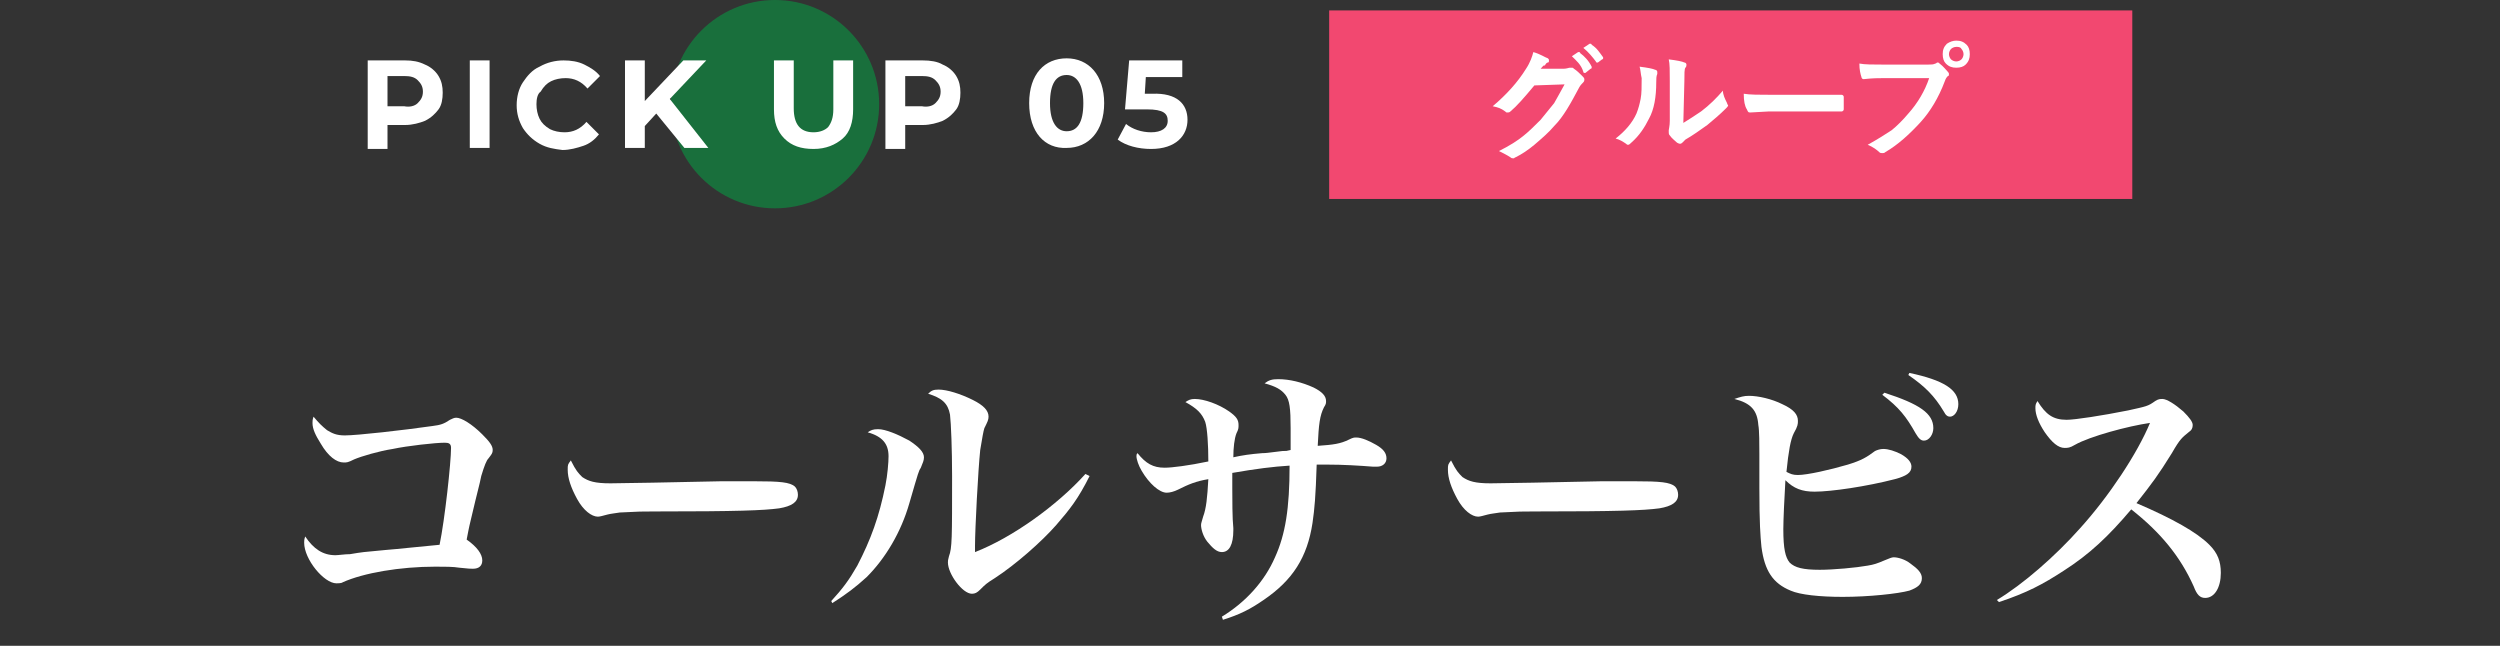 <?xml version="1.0" encoding="utf-8"?>
<!-- Generator: Adobe Illustrator 25.2.3, SVG Export Plug-In . SVG Version: 6.00 Build 0)  -->
<svg version="1.1" id="レイヤー_1" xmlns="http://www.w3.org/2000/svg" xmlns:xlink="http://www.w3.org/1999/xlink" x="0px"
	 y="0px" width="240px" height="62px" viewBox="0 0 240 62" style="enable-background:new 0 0 240 62;" xml:space="preserve">
<rect x="0" y="0" width="240" height="62" fill="#333333" stroke="none"/>
<style type="text/css">
	.st0{fill:#F24870;}
	.st1{fill:#FFFFFF;}
	.st2{opacity:0.8;fill:#137F3F;enable-background:new    ;}
	.st3{fill:none;}
</style>
<g>
	<g>
		<rect x="127.6" y="1" class="st0" width="77.1" height="18.1"/>
		<g>
			<path class="st1" d="M147.9,6.6h2.2c0.3,0,0.5-0.1,0.6-0.1c0,0,0.1,0,0.2,0c0.1,0,0.1,0,0.2,0.1c0.3,0.2,0.5,0.4,0.8,0.7
				c0.1,0.1,0.2,0.2,0.2,0.3c0,0.1,0,0.2-0.1,0.3c-0.1,0.1-0.3,0.3-0.4,0.5c-0.8,1.5-1.5,2.8-2.4,3.7c-0.5,0.6-1.2,1.2-1.9,1.8
				c-0.6,0.5-1.2,0.9-1.8,1.2c-0.1,0-0.1,0.1-0.2,0.1c-0.1,0-0.2,0-0.3-0.1c-0.3-0.2-0.7-0.4-1.1-0.6c1-0.5,1.8-1,2.4-1.5
				c0.5-0.4,1-0.9,1.6-1.5c0.5-0.6,0.9-1.1,1.3-1.6c0.3-0.5,0.6-1.1,1-1.8l-2.9,0.1c-1,1.2-1.7,2-2.3,2.5c-0.1,0.1-0.2,0.1-0.3,0.1
				s-0.1,0-0.2-0.1c-0.4-0.3-0.7-0.4-1.2-0.5c1.3-1.1,2.4-2.3,3.2-3.6c0.4-0.6,0.6-1.2,0.7-1.6c0.7,0.2,1.1,0.5,1.4,0.6
				c0.1,0.1,0.1,0.1,0.1,0.2s0,0.2-0.1,0.2s-0.2,0.1-0.3,0.3C148.2,6.2,148.1,6.4,147.9,6.6z M150.9,5.4l0.6-0.4c0,0,0,0,0.1,0
				c0,0,0.1,0,0.1,0.1c0.4,0.3,0.8,0.7,1.1,1.3v0.1c0,0,0,0.1-0.1,0.1L152.2,7h-0.1c0,0-0.1,0-0.1-0.1
				C151.8,6.2,151.3,5.8,150.9,5.4z M152,4.6l0.6-0.4h0.1c0,0,0.1,0,0.1,0.1c0.5,0.3,0.8,0.8,1.1,1.2v0.1c0,0,0,0.1-0.1,0.1L153.4,6
				h-0.1c0,0-0.1,0-0.1-0.1C152.9,5.5,152.5,5,152,4.6z"/>
			<path class="st1" d="M157.4,6.4c0.8,0.1,1.3,0.2,1.5,0.3c0.1,0,0.2,0.1,0.2,0.2c0,0,0,0.1,0,0.2C159,7.3,159,7.6,159,7.9
				c0,1.4-0.2,2.6-0.7,3.5c-0.4,0.8-0.9,1.6-1.7,2.3c-0.1,0.1-0.2,0.2-0.3,0.2s-0.1,0-0.2-0.1c-0.3-0.2-0.6-0.4-1-0.5
				c0.9-0.7,1.6-1.5,2-2.4c0.2-0.5,0.3-0.9,0.4-1.4c0.1-0.5,0.1-1.2,0.1-2C157.5,7.1,157.5,6.7,157.4,6.4z M161.6,11.8
				c0.5-0.3,1.1-0.7,1.7-1.1c0.8-0.6,1.5-1.3,2.1-2c0,0.4,0.2,0.8,0.4,1.2c0,0.1,0.1,0.2,0.1,0.2c0,0.1-0.1,0.2-0.2,0.3
				c-0.6,0.6-1.2,1.1-1.8,1.6c-0.7,0.5-1.4,1-2.1,1.4c-0.1,0.1-0.2,0.2-0.3,0.3s-0.2,0.1-0.2,0.1c-0.1,0-0.1,0-0.3-0.1
				c-0.2-0.2-0.5-0.4-0.7-0.7c-0.1-0.1-0.1-0.2-0.1-0.3s0-0.1,0-0.2c0-0.1,0.1-0.4,0.1-0.9V7.8c0-1,0-1.7-0.1-2.1
				c0.8,0.1,1.3,0.2,1.5,0.3c0.1,0,0.2,0.1,0.2,0.2s0,0.2-0.1,0.3c-0.1,0.1-0.1,0.6-0.1,1.3L161.6,11.8L161.6,11.8z"/>
			<path class="st1" d="M167.4,9c0.6,0.1,1.5,0.1,2.6,0.1h3.9c0.4,0,0.9,0,1.5,0c0.8,0,1.2,0,1.3,0c0,0,0,0,0.1,0s0.2,0.1,0.2,0.2
				c0,0.2,0,0.4,0,0.6c0,0.2,0,0.4,0,0.6c0,0.1-0.1,0.2-0.2,0.2l0,0c-1.2,0-2.1,0-2.7,0h-4.3l-1.8,0.1c-0.2,0-0.2-0.1-0.3-0.3
				C167.5,10.2,167.4,9.7,167.4,9z"/>
			<path class="st1" d="M178.5,6.1c0.5,0.1,1.3,0.1,2.3,0.1h4.3c0.3,0,0.5,0,0.7-0.1c0.1,0,0.1-0.1,0.2-0.1c0.1,0,0.1,0,0.2,0.1
				c0.4,0.3,0.6,0.6,0.8,0.8c0.1,0.1,0.1,0.2,0.1,0.2c0,0.1,0,0.2-0.1,0.2c-0.1,0.1-0.2,0.2-0.3,0.5c-0.6,1.6-1.4,2.9-2.3,3.9
				c-1.1,1.2-2.2,2.2-3.4,2.9c-0.1,0.1-0.2,0.1-0.3,0.1s-0.2,0-0.3-0.1c-0.2-0.2-0.6-0.5-1.1-0.7c0.9-0.5,1.7-1,2.3-1.4
				c0.5-0.4,1.1-1,1.6-1.6c0.9-1,1.6-2.2,2-3.4h-4.3c-0.5,0-1.1,0-2,0.1c-0.1,0-0.2-0.1-0.2-0.2C178.6,7.1,178.5,6.7,178.5,6.1z
				 M187.8,3.9c0.4,0,0.7,0.1,1,0.4c0.2,0.2,0.3,0.5,0.3,0.9s-0.1,0.7-0.4,1c-0.2,0.2-0.5,0.3-0.9,0.3s-0.7-0.1-1-0.4
				c-0.2-0.2-0.3-0.5-0.3-0.9s0.1-0.7,0.4-1C187.2,4,187.5,3.9,187.8,3.9z M187.8,4.5c-0.2,0-0.4,0.1-0.5,0.2s-0.2,0.3-0.2,0.5
				s0.1,0.4,0.2,0.5c0.1,0.1,0.3,0.2,0.5,0.2s0.4-0.1,0.5-0.2s0.2-0.3,0.2-0.5s-0.1-0.4-0.2-0.5C188.2,4.5,188,4.5,187.8,4.5z"/>
		</g>
	</g>
	<g>
		<circle class="st2" cx="74.4" cy="10" r="10"/>
		<g>
			<path class="st1" d="M40.8,6.2c0.5,0.2,1,0.6,1.3,1.1s0.4,1,0.4,1.6s-0.1,1.2-0.4,1.6s-0.7,0.8-1.3,1.1c-0.5,0.2-1.2,0.4-1.9,0.4
				h-1.7v2.3h-1.9V5.8h3.6C39.6,5.8,40.2,5.9,40.8,6.2z M40.1,9.9c0.3-0.3,0.5-0.6,0.5-1.1S40.4,8,40.1,7.7
				c-0.3-0.3-0.7-0.4-1.3-0.4h-1.6v2.9h1.6C39.3,10.3,39.8,10.2,40.1,9.9z"/>
			<path class="st1" d="M45.1,5.8H47v8.4h-1.9V5.8z"/>
			<path class="st1" d="M51.8,13.8c-0.7-0.4-1.2-0.9-1.6-1.5c-0.4-0.7-0.6-1.4-0.6-2.2s0.2-1.6,0.6-2.2s0.9-1.2,1.6-1.5
				c0.7-0.4,1.5-0.6,2.3-0.6c0.7,0,1.4,0.1,2,0.4s1.1,0.6,1.5,1.1l-1.2,1.2c-0.6-0.7-1.3-1-2.1-1c-0.5,0-1,0.1-1.4,0.3
				c-0.4,0.2-0.7,0.5-1,1C51.6,9,51.5,9.5,51.5,10s0.1,1,0.3,1.4s0.5,0.7,1,1c0.4,0.2,0.9,0.3,1.4,0.3c0.8,0,1.5-0.3,2.1-1l1.2,1.2
				c-0.4,0.5-0.9,0.9-1.5,1.1s-1.3,0.4-2,0.4C53.2,14.3,52.5,14.2,51.8,13.8z"/>
			<path class="st1" d="M63,10.9l-1.1,1.2v2.1H60V5.8h1.9v3.9l3.7-3.9h2.2l-3.5,3.7l3.7,4.7h-2.3L63,10.9z"/>
			<path class="st1" d="M75.3,13.3c-0.7-0.7-1-1.6-1-2.8V5.8h1.9v4.6c0,1.5,0.6,2.3,1.9,2.3c0.6,0,1.1-0.2,1.4-0.5
				c0.3-0.4,0.5-0.9,0.5-1.7V5.8h1.9v4.7c0,1.2-0.3,2.2-1,2.8s-1.6,1-2.8,1S76,14,75.3,13.3z"/>
			<path class="st1" d="M90.5,6.2c0.5,0.2,1,0.6,1.3,1.1s0.4,1,0.4,1.6s-0.1,1.2-0.4,1.6s-0.7,0.8-1.3,1.1C90,11.8,89.3,12,88.6,12
				h-1.7v2.3H85V5.8h3.6C89.3,5.8,90,5.9,90.5,6.2z M89.8,9.9c0.3-0.3,0.5-0.6,0.5-1.1S90.1,8,89.8,7.7c-0.3-0.3-0.7-0.4-1.3-0.4
				h-1.6v2.9h1.6C89,10.3,89.5,10.2,89.8,9.9z"/>
		</g>
		<g>
			<path class="st1" d="M98.8,9.9c0-2.8,1.5-4.3,3.6-4.3s3.6,1.6,3.6,4.3s-1.5,4.3-3.6,4.3C100.3,14.3,98.8,12.7,98.8,9.9z M104,9.9
				c0-1.9-0.7-2.7-1.6-2.7c-1,0-1.6,0.8-1.6,2.7s0.7,2.7,1.6,2.7C103.4,12.6,104,11.8,104,9.9z"/>
			<path class="st1" d="M114,11.5c0,1.5-1.1,2.8-3.5,2.8c-1.2,0-2.4-0.3-3.2-0.9l0.8-1.5c0.6,0.5,1.5,0.8,2.4,0.8
				c1,0,1.6-0.4,1.6-1.1c0-0.7-0.4-1.1-2-1.1H108l0.4-4.7h5.1v1.6H110L109.9,9h0.7C113,8.9,114,10,114,11.5z"/>
		</g>
	</g>
</g>
<path class="st3" d="M0,0h240v62H0V0z"/>
<g>
	<path class="st1" d="M31.4,41.3c0.5,0.3,0.9,0.5,1.7,0.5c1.2,0,5.6-0.5,8.4-0.9c0.8-0.1,1.1-0.2,1.7-0.6c0.2-0.1,0.4-0.2,0.6-0.2
		c0.5,0,1.5,0.6,2.5,1.6c0.7,0.7,1,1.1,1,1.5c0,0.3-0.1,0.4-0.4,0.8c-0.2,0.2-0.4,0.7-0.7,1.7c-0.2,1-0.3,1.2-1,4.2
		c-0.2,0.8-0.3,1.4-0.4,1.9c1,0.7,1.5,1.4,1.5,2c0,0.5-0.3,0.8-0.9,0.8c-0.2,0-0.4,0-1.3-0.1c-0.6-0.1-1.4-0.1-2.3-0.1
		c-3.4,0-6.9,0.6-8.9,1.5C32.8,56,32.4,56,32.3,56c-1.2,0-3.1-2.3-3.1-3.9c0-0.2,0-0.3,0.1-0.6c0.8,1.2,1.7,1.8,2.9,1.8
		c0.3,0,0.9-0.1,1.4-0.1c1.2-0.2,1.2-0.2,3.4-0.4c1.3-0.1,3-0.3,5.2-0.5c0.5-2.4,1.1-7.9,1.1-9.3c0-0.4-0.2-0.5-0.6-0.5
		c-0.9,0-3.6,0.3-5,0.6c-1.3,0.2-3,0.7-3.7,1c-0.6,0.3-0.7,0.3-1,0.3c-0.7,0-1.5-0.6-2.2-1.8c-0.5-0.8-0.8-1.4-0.8-2
		c0-0.2,0-0.3,0.1-0.6C30.6,40.6,30.9,40.9,31.4,41.3z"/>
	<path class="st1" d="M55.9,45.8c0.6,0.4,1.2,0.6,2.7,0.6c1.1,0,6-0.1,10.7-0.2c0.5,0,2.2,0,3,0c2.7,0,3.5,0.1,4,0.5
		c0.2,0.2,0.3,0.5,0.3,0.8c0,0.7-0.6,1.1-1.8,1.3c-1.5,0.2-3.9,0.3-12,0.3c-1.2,0-1.4,0-3.3,0.1c-0.6,0.1-0.8,0.1-1.2,0.2
		s-0.7,0.2-0.9,0.2c-0.6,0-1.4-0.6-2-1.7c-0.6-1.1-0.9-2-0.9-2.8c0-0.5,0-0.5,0.3-0.9C55.3,45.2,55.5,45.4,55.9,45.8z"/>
	<path class="st1" d="M79.8,57.7c1.1-1.2,1.7-2,2.5-3.4c1.3-2.5,2.1-4.7,2.7-7.7c0.2-1,0.3-2.2,0.3-2.8c0-1.2-0.6-1.9-2-2.3
		c0.3-0.2,0.5-0.3,1-0.3c0.7,0,1.9,0.5,3,1.1c0.9,0.6,1.4,1.1,1.4,1.6c0,0.3-0.1,0.5-0.3,1c-0.2,0.3-0.2,0.3-1.1,3.4
		c-0.8,2.8-2.3,5.3-4.1,7.1c-1.1,1-1.9,1.6-3.3,2.5L79.8,57.7z M104.6,45.7c-1.1,2.2-1.9,3.2-3.2,4.7c-1.4,1.6-3.9,3.8-5.9,5.1
		c-0.8,0.5-0.9,0.6-1.4,1.1c-0.3,0.3-0.5,0.4-0.8,0.4c-0.9,0-2.3-1.9-2.3-3c0-0.2,0-0.2,0.1-0.6c0.3-0.8,0.3-1.7,0.3-7.7
		c0-2.5-0.1-5.1-0.2-5.9c-0.2-1.1-0.8-1.6-2.1-2c0.3-0.3,0.5-0.4,1-0.4c0.8,0,2.1,0.4,3.3,1c1,0.5,1.5,1,1.5,1.6
		c0,0.3-0.1,0.5-0.4,1.1c-0.1,0.3-0.2,0.9-0.4,2.1c-0.2,1.9-0.5,7.6-0.5,9.2c0,0.1,0,0.4,0,0.6c3.6-1.4,7.9-4.5,10.6-7.5L104.6,45.7
		z"/>
	<path class="st1" d="M117.3,59.2c2.3-1.4,4.1-3.4,5.1-5.7c1-2.2,1.4-4.7,1.4-8.8c-1.6,0.1-3.2,0.3-5.5,0.7c0,0.2,0,0.3,0,0.3v1.2
		c0,0.9,0,2.9,0.1,3.8c0,0.1,0,0.1,0,0.2c0,1.4-0.4,2.1-1.1,2.1c-0.5,0-0.9-0.4-1.4-1c-0.4-0.5-0.6-1.2-0.6-1.6
		c0-0.2,0.1-0.4,0.2-0.8c0.3-0.8,0.4-1.8,0.5-3.6c-1.2,0.2-1.9,0.5-2.9,1c-0.4,0.2-0.8,0.3-1.1,0.3c-0.7,0-1.7-0.9-2.4-2.1
		c-0.3-0.5-0.5-1.1-0.5-1.4c0-0.1,0-0.2,0.1-0.3c0.8,1,1.5,1.4,2.6,1.4c0.7,0,2.3-0.2,4.2-0.6c0-1.6-0.1-3.2-0.3-3.8
		c-0.3-0.8-0.8-1.3-1.9-1.9c0.3-0.2,0.5-0.3,0.9-0.3c0.9,0,2.3,0.5,3.3,1.2c0.7,0.5,0.9,0.8,0.9,1.3c0,0.3,0,0.4-0.2,0.8
		c-0.2,0.5-0.3,1.4-0.3,2.3c0.9-0.2,1.6-0.3,2.8-0.4c0.3,0,0.3,0,1.9-0.2c0.4,0,0.4,0,0.8-0.1c0-0.4,0-1.1,0-2.1
		c0-1.9-0.1-2.7-0.5-3.2s-0.9-0.8-2-1.1c0.4-0.3,0.7-0.4,1.3-0.4c1.1,0,2.3,0.3,3.4,0.8c0.8,0.4,1.2,0.8,1.2,1.3
		c0,0.2,0,0.3-0.2,0.6c-0.4,0.8-0.5,1.6-0.6,3.7c1.5-0.1,2.2-0.2,3-0.6c0.4-0.2,0.5-0.2,0.7-0.2c0.5,0,1.2,0.3,1.9,0.7s1,0.8,1,1.3
		s-0.4,0.8-0.9,0.8c-0.1,0-0.2,0-0.4,0c-1.3-0.1-2.8-0.2-4.5-0.2c-0.2,0-0.5,0-0.9,0c-0.1,3.1-0.2,4.2-0.4,5.6
		c-0.5,3.3-1.9,5.5-4.7,7.4c-1.3,0.9-2.3,1.4-3.9,1.9L117.3,59.2z"/>
	<path class="st1" d="M140.4,45.8c0.6,0.4,1.2,0.6,2.7,0.6c1.1,0,6-0.1,10.7-0.2c0.5,0,2.2,0,3,0c2.7,0,3.5,0.1,4,0.5
		c0.2,0.2,0.3,0.5,0.3,0.8c0,0.7-0.6,1.1-1.8,1.3c-1.5,0.2-3.9,0.3-12,0.3c-1.2,0-1.4,0-3.3,0.1c-0.6,0.1-0.8,0.1-1.2,0.2
		s-0.7,0.2-0.9,0.2c-0.6,0-1.4-0.6-2-1.7c-0.6-1.1-0.9-2-0.9-2.8c0-0.5,0-0.5,0.3-0.9C139.8,45.2,140,45.4,140.4,45.8z"/>
	<path class="st1" d="M167.9,38c0.9,0,2.2,0.3,3.2,0.8c1.1,0.5,1.5,1,1.5,1.6c0,0.3,0,0.5-0.4,1.2c-0.3,0.6-0.5,1.7-0.7,3.7
		c0.4,0.2,0.6,0.3,1.1,0.3c0.9,0,3.1-0.5,4.8-1c1.3-0.4,1.8-0.7,2.6-1.3c0.2-0.1,0.5-0.2,0.8-0.2c0.5,0,1.1,0.2,1.7,0.5
		c0.7,0.4,1,0.8,1,1.2c0,0.6-0.5,0.9-1.6,1.2c-2.7,0.7-6.1,1.2-7.7,1.2c-1.2,0-2-0.3-2.8-1.1c-0.1,1.6-0.2,3.9-0.2,4.7
		c0,1.9,0.2,2.7,0.6,3.2c0.5,0.5,1.3,0.7,2.9,0.7c1.3,0,3.5-0.2,4.6-0.4c0.6-0.1,0.9-0.2,1.6-0.5c0.5-0.2,0.7-0.3,0.9-0.3
		c0.4,0,1.1,0.2,1.6,0.6c0.7,0.5,1.1,0.9,1.1,1.4c0,0.6-0.4,0.9-1.2,1.2c-1.1,0.3-3.9,0.6-6.4,0.6c-2.2,0-4.1-0.2-5-0.6
		c-1.7-0.7-2.5-1.9-2.8-4.2c-0.1-1-0.2-2.3-0.2-5.6c0-0.4,0-0.8,0-1.2c0-1.1,0-1.8,0-2.1c0-0.9,0-2.3-0.1-2.8
		c-0.1-1.4-0.7-2.1-2.3-2.5C167.1,38.1,167.4,38,167.9,38z M180.9,37.7c3.4,1.1,4.7,2,4.7,3.4c0,0.6-0.4,1.2-0.9,1.2
		c-0.3,0-0.5-0.2-0.8-0.7c-0.9-1.6-1.6-2.5-3.2-3.7L180.9,37.7z M183.3,35.8c3.3,0.7,4.7,1.6,4.7,3c0,0.7-0.4,1.2-0.8,1.2
		c-0.2,0-0.4-0.1-0.6-0.5c-0.9-1.5-1.8-2.4-3.4-3.5L183.3,35.8z"/>
	<path class="st1" d="M191.7,57.6c2.5-1.5,5.6-4.2,8-6.9c2.8-3.1,5.5-7.2,6.7-10.1c-2.1,0.3-5.8,1.3-7.2,2.1c-0.5,0.3-0.7,0.3-1,0.3
		c-0.6,0-1.2-0.5-1.9-1.5c-0.6-0.9-0.9-1.7-0.9-2.3c0-0.3,0-0.4,0.2-0.7c0.8,1.3,1.5,1.8,2.8,1.8c0.8,0,3.4-0.4,5.9-0.9
		c1.8-0.4,1.9-0.4,2.6-0.9c0.3-0.2,0.5-0.2,0.7-0.2c0.4,0,1.2,0.5,2,1.2c0.6,0.6,0.9,1,0.9,1.3s-0.1,0.5-0.4,0.7
		c-0.6,0.5-0.8,0.6-1.6,2c-1.3,2.1-1.9,2.9-3.4,4.8c3.5,1.5,5.8,2.8,7,4c0.8,0.8,1.1,1.6,1.1,2.7c0,1.4-0.6,2.4-1.5,2.4
		c-0.5,0-0.8-0.3-1.1-1.1c-1.3-2.9-3.2-5.2-6-7.4c-2.2,2.6-4,4.3-6.5,5.9c-2,1.3-3.5,2.1-6.2,3L191.7,57.6z"/>
</g>
</svg>
